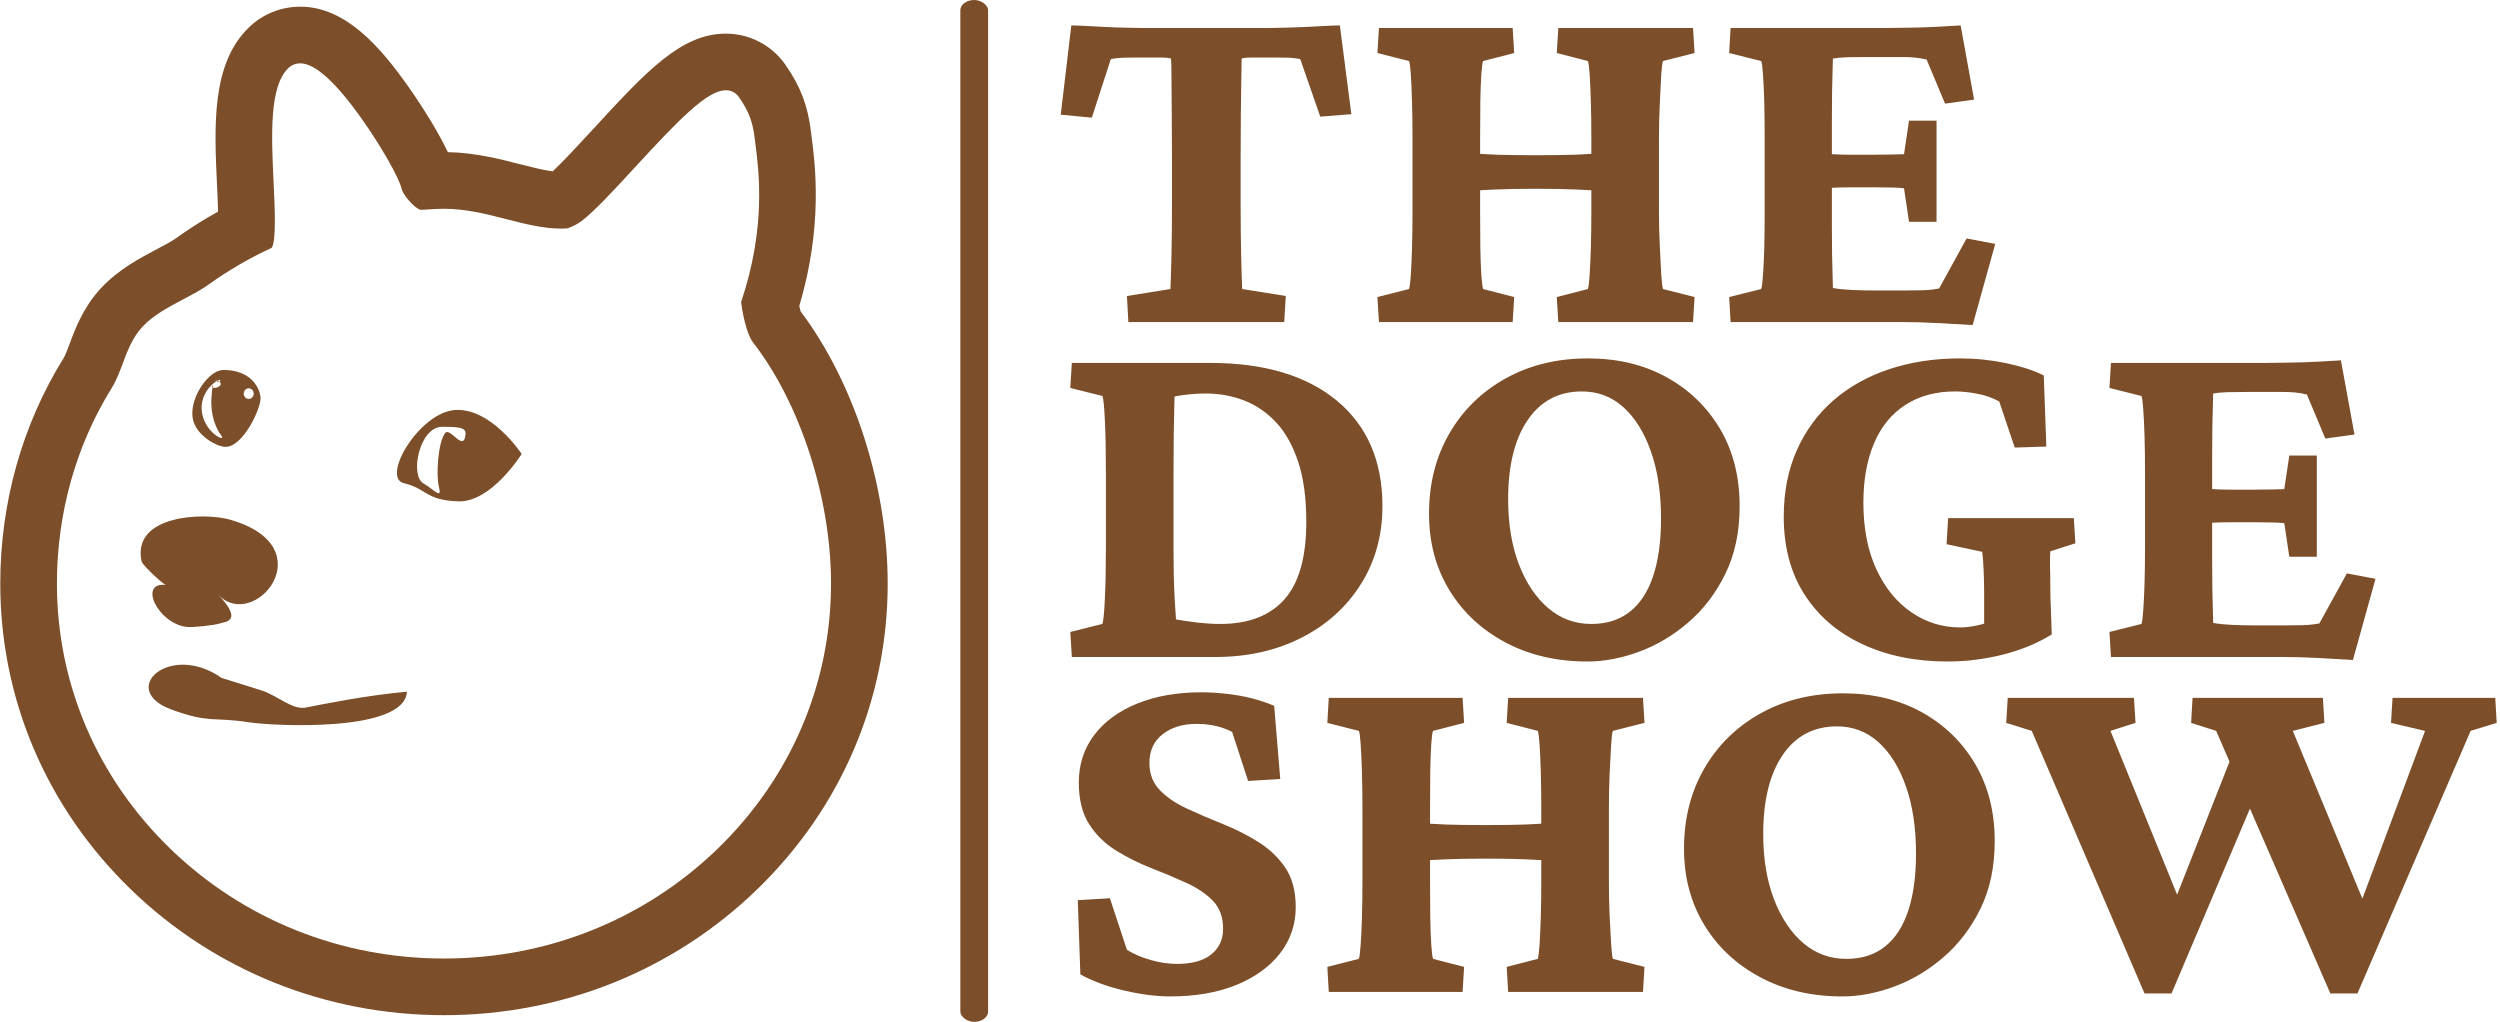 <svg xmlns="http://www.w3.org/2000/svg" version="1.1" xmlns:xlink="http://www.w3.org/1999/xlink" xmlns:svgjs="http://svgjs.dev/svgjs" width="2000" height="818" viewBox="0 0 2000 818"><g transform="matrix(1,0,0,1,-1.212,-0.256)"><svg viewBox="0 0 396 162" data-background-color="#ffffff" preserveAspectRatio="xMidYMid meet" height="818" width="2000" xmlns="http://www.w3.org/2000/svg" xmlns:xlink="http://www.w3.org/1999/xlink"><g id="tight-bounds" transform="matrix(1,0,0,1,0.24,0.051)"><svg viewBox="0 0 395.52 161.899" height="161.899" width="395.52"><g><svg viewBox="0 0 491.045 201" height="161.899" width="395.52"><g><rect width="5.459" height="201" x="188.845" y="0" fill="#7c4e29" opacity="1" stroke-width="0" stroke="transparent" fill-opacity="1" class="rect-o-0" data-fill-palette-color="primary" rx="1%" id="o-0" data-palette-color="#7c4e29"></rect></g><g transform="matrix(1,0,0,1,208.596,0.5)"><svg viewBox="0 0 282.449 200" height="200" width="282.449"><g id="textblocktransform"><svg viewBox="0 0 282.449 200" height="200" width="282.449" id="textblock"><g><svg viewBox="0 0 282.449 200" height="200" width="282.449"><g transform="matrix(1,0,0,1,0,0)"><svg width="282.449" viewBox="0.78 -28.91 139.94 94.63" height="200" data-palette-color="#7c4e29"><svg></svg><svg></svg><svg></svg><g class="wordmark-text-0" data-fill-palette-color="primary" id="text-0"><path xmlns="http://www.w3.org/2000/svg" d="M27.98-28.91v0l1.12 8.65-3.03 0.24-1.95-5.61c-0.327-0.067-0.667-0.11-1.02-0.13-0.36-0.013-0.753-0.02-1.18-0.02v0h-1.66c-0.293 0-0.627 0-1 0-0.373 0-0.657 0.033-0.85 0.1v0c0 0.193-0.01 0.793-0.03 1.8-0.013 1.013-0.03 2.22-0.05 3.62-0.013 1.4-0.02 2.813-0.02 4.24v0 4.55c0 1.82 0.017 3.463 0.05 4.93 0.033 1.46 0.067 2.567 0.1 3.32v0l4.25 0.68-0.15 2.54h-15.19l-0.14-2.54 4.24-0.68c0.033-0.753 0.067-1.86 0.1-3.32 0.033-1.467 0.05-3.11 0.05-4.93v0-4.55c0-1.427-0.007-2.84-0.02-4.24-0.02-1.4-0.03-2.607-0.03-3.62 0-1.007-0.017-1.607-0.05-1.8v0c-0.193-0.067-0.477-0.1-0.85-0.1-0.373 0-0.707 0-1 0v0h-1.71c-0.393 0-0.793 0.007-1.2 0.02-0.407 0.02-0.773 0.063-1.1 0.13v0l-1.85 5.71-3.03-0.29 1.03-8.7c0.32 0 0.783 0.017 1.39 0.05 0.6 0.033 1.233 0.067 1.9 0.1 0.667 0.033 1.32 0.057 1.96 0.07 0.633 0.02 1.177 0.03 1.63 0.03v0h12.4c0.46 0 1-0.01 1.62-0.03 0.613-0.013 1.263-0.037 1.95-0.07 0.68-0.033 1.313-0.067 1.9-0.1 0.587-0.033 1.06-0.05 1.42-0.05zM62.4 0h-13.13l-0.15-2.44 3.03-0.78c0.067-0.2 0.123-0.65 0.17-1.35 0.047-0.7 0.087-1.587 0.12-2.66 0.033-1.073 0.05-2.243 0.05-3.51v0-7.13c0-1.333-0.017-2.547-0.05-3.64-0.033-1.087-0.073-1.98-0.12-2.68-0.047-0.7-0.103-1.117-0.17-1.25v0l-3.03-0.78 0.15-2.44h13.13l0.15 2.44-3.08 0.78c-0.06 0.133-0.117 0.58-0.17 1.34-0.047 0.767-0.093 1.703-0.14 2.81-0.053 1.107-0.08 2.247-0.08 3.42v0 7.13c0 1.107 0.027 2.213 0.08 3.32 0.047 1.107 0.093 2.033 0.14 2.78 0.053 0.747 0.11 1.22 0.17 1.42v0l3.08 0.78zM44.82 0h-13.03l-0.15-2.44 3.08-0.78c0.06-0.167 0.117-0.59 0.17-1.27 0.047-0.687 0.087-1.573 0.12-2.66 0.033-1.093 0.05-2.29 0.05-3.59v0-7.13c0-1.367-0.017-2.597-0.05-3.69-0.033-1.087-0.073-1.98-0.12-2.68-0.053-0.7-0.11-1.1-0.17-1.2v0l-3.08-0.78 0.15-2.44h13.03l0.15 2.44-3.03 0.78c-0.06 0.133-0.117 0.55-0.17 1.25-0.047 0.7-0.08 1.593-0.1 2.68-0.013 1.093-0.02 2.307-0.02 3.64v0 7.13c0 1.267 0.007 2.437 0.02 3.51 0.02 1.073 0.053 1.96 0.1 2.66 0.053 0.7 0.11 1.15 0.17 1.35v0l3.03 0.78zM40.58-12.79v0-3.71c0.78 0.093 1.673 0.157 2.68 0.19 1.013 0.033 2.283 0.05 3.81 0.05v0c1.533 0 2.803-0.017 3.81-0.05 1.007-0.033 1.9-0.097 2.68-0.19v0 3.71c-0.68-0.033-1.523-0.077-2.53-0.13-1.013-0.047-2.333-0.07-3.96-0.07v0c-1.627 0-2.943 0.023-3.95 0.07-1.013 0.053-1.86 0.097-2.54 0.13zM91.85-7.62l-2.2 7.91c-0.913-0.06-2.013-0.123-3.3-0.19-1.287-0.067-2.45-0.1-3.49-0.1v0h-16.8l-0.14-2.44 3.12-0.78c0.067-0.167 0.123-0.59 0.17-1.27 0.053-0.687 0.097-1.573 0.13-2.66 0.027-1.093 0.04-2.29 0.04-3.59v0-7.13c0-1.367-0.013-2.597-0.04-3.69-0.033-1.087-0.077-1.973-0.13-2.66-0.047-0.68-0.103-1.087-0.17-1.22v0l-3.12-0.78 0.14-2.44h15.04c0.653 0 1.443-0.01 2.37-0.03 0.927-0.013 1.84-0.043 2.74-0.09 0.893-0.053 1.65-0.097 2.27-0.13v0l1.31 7.23-2.83 0.39-1.8-4.3c-0.427-0.093-0.81-0.157-1.15-0.19-0.34-0.033-0.707-0.05-1.1-0.05v0h-3.71c-0.62 0-1.213 0.007-1.78 0.02-0.573 0.02-1.037 0.063-1.39 0.13v0c0 0.26-0.01 0.65-0.03 1.17-0.013 0.52-0.03 1.187-0.05 2-0.013 0.813-0.02 1.773-0.02 2.88v0 10.25c0 1.047 0.007 1.977 0.02 2.79 0.02 0.813 0.037 1.487 0.05 2.02 0.02 0.54 0.03 0.957 0.03 1.25v0c0.58 0.1 1.197 0.163 1.85 0.19 0.653 0.033 1.467 0.05 2.44 0.05v0h2.59c0.847 0 1.473-0.007 1.88-0.02 0.407-0.02 0.717-0.043 0.93-0.07 0.213-0.033 0.433-0.067 0.66-0.1v0l2.68-4.88zM86.13-9.77h-2.68l-0.49-3.27c-0.227-0.033-0.587-0.057-1.08-0.07-0.487-0.013-1.053-0.02-1.7-0.02v0h-2.59c-0.553 0-1.083 0.013-1.59 0.04-0.507 0.033-0.89 0.067-1.15 0.1v0-3.47c0.26 0.033 0.643 0.067 1.15 0.1 0.507 0.033 1.037 0.05 1.59 0.05v0h2.59c0.647 0 1.213-0.007 1.7-0.02 0.493-0.02 0.853-0.03 1.08-0.03v0l0.49-3.27h2.68z" fill="#7c4e29" fill-rule="nonzero" stroke="none" stroke-width="1" stroke-linecap="butt" stroke-linejoin="miter" stroke-miterlimit="10" stroke-dasharray="" stroke-dashoffset="0" font-family="none" font-weight="none" font-size="none" text-anchor="none" style="mix-blend-mode: normal" data-fill-palette-color="primary" opacity="1"></path><path xmlns="http://www.w3.org/2000/svg" d="M1.71 6.42l0.15-2.44h13.47c5.273 0 9.393 1.227 12.36 3.68 2.96 2.46 4.44 5.887 4.44 10.28v0c0 2.833-0.7 5.367-2.1 7.6-1.4 2.227-3.33 3.967-5.79 5.22-2.453 1.253-5.26 1.88-8.42 1.88v0h-13.96l-0.15-2.44 3.12-0.78c0.1-0.227 0.183-1.05 0.25-2.47 0.067-1.413 0.1-3.097 0.1-5.05v0-7.13c0-2.053-0.033-3.787-0.1-5.2-0.067-1.42-0.15-2.21-0.25-2.37v0zM11.87 7.25v0c0 0.193-0.01 0.607-0.03 1.24-0.013 0.64-0.03 1.47-0.05 2.49-0.013 1.027-0.02 2.29-0.02 3.79v0 7.13c0 0.847 0.007 1.733 0.02 2.66 0.02 0.927 0.053 1.78 0.1 2.56 0.047 0.78 0.087 1.4 0.12 1.86v0c0.747 0.127 1.487 0.233 2.22 0.32 0.733 0.08 1.427 0.12 2.08 0.12v0c2.767 0 4.857-0.8 6.27-2.4 1.42-1.593 2.13-4.113 2.13-7.56v0c0-2.28-0.26-4.217-0.78-5.81-0.527-1.6-1.243-2.887-2.15-3.86-0.913-0.98-1.957-1.697-3.13-2.15-1.173-0.453-2.427-0.68-3.76-0.68v0c-0.453 0-0.94 0.023-1.46 0.07-0.52 0.047-1.04 0.12-1.56 0.22zM52.1 33.08v0c-2.993 0-5.653-0.62-7.98-1.86-2.327-1.233-4.15-2.933-5.47-5.1-1.32-2.167-1.98-4.647-1.98-7.44v0c0-2.933 0.66-5.54 1.98-7.82 1.32-2.28 3.15-4.07 5.49-5.37 2.347-1.3 5.017-1.95 8.01-1.95v0c2.893 0 5.447 0.61 7.66 1.83 2.213 1.22 3.957 2.903 5.23 5.05 1.267 2.153 1.9 4.66 1.9 7.52v0c0 2.507-0.463 4.703-1.39 6.59-0.927 1.893-2.13 3.473-3.61 4.74-1.48 1.273-3.083 2.227-4.81 2.86-1.727 0.633-3.403 0.95-5.03 0.95zM52.49 29.42v0c1.5 0 2.753-0.4 3.76-1.2 1.007-0.8 1.763-1.963 2.27-3.49 0.507-1.533 0.76-3.39 0.76-5.57v0c0-2.507-0.327-4.687-0.98-6.54-0.653-1.853-1.547-3.293-2.68-4.32-1.14-1.027-2.493-1.54-4.06-1.54v0c-2.247 0-4.003 0.927-5.27 2.78-1.273 1.86-1.91 4.433-1.91 7.72v0c0 2.407 0.35 4.523 1.05 6.35 0.7 1.82 1.653 3.243 2.86 4.27 1.207 1.027 2.607 1.54 4.2 1.54zM87.21 33.08v0c-3.127 0-5.893-0.563-8.3-1.69-2.413-1.12-4.293-2.73-5.64-4.83-1.353-2.1-2.03-4.63-2.03-7.59v0c0-2.413 0.423-4.57 1.27-6.47 0.847-1.907 2.033-3.527 3.56-4.86 1.533-1.333 3.35-2.35 5.45-3.05 2.1-0.7 4.403-1.05 6.91-1.05v0c1.493 0 2.983 0.153 4.47 0.46 1.48 0.313 2.707 0.713 3.68 1.2v0l0.25 6.93-3.08 0.1-1.51-4.49c-0.653-0.36-1.37-0.613-2.15-0.76-0.78-0.147-1.497-0.22-2.15-0.22v0c-1.887 0-3.507 0.44-4.86 1.32-1.353 0.88-2.37 2.133-3.05 3.76-0.687 1.627-1.03 3.547-1.03 5.76v0c0 2.507 0.423 4.673 1.27 6.5 0.847 1.82 1.987 3.217 3.42 4.19 1.433 0.98 3.013 1.47 4.74 1.47v0c0.487 0 1.047-0.067 1.68-0.2 0.633-0.127 1.197-0.337 1.69-0.63v0l-1.03 2.64v-5.18c0-0.687-0.017-1.42-0.05-2.2-0.033-0.78-0.08-1.38-0.14-1.8v0l-3.47-0.74 0.15-2.54h12.25l0.15 2.45-2.44 0.78c-0.033 0.327-0.043 0.83-0.03 1.51 0.02 0.687 0.03 1.403 0.03 2.15v0c0 0.553 0.017 1.187 0.05 1.9 0.027 0.72 0.057 1.567 0.09 2.54v0c-1.433 0.88-3.037 1.54-4.81 1.98-1.773 0.44-3.553 0.66-5.34 0.66zM128.91 25.02l-2.2 7.91c-0.913-0.06-2.013-0.123-3.3-0.19-1.287-0.067-2.45-0.1-3.49-0.1v0h-16.79l-0.15-2.44 3.12-0.78c0.067-0.167 0.123-0.59 0.17-1.27 0.053-0.687 0.097-1.573 0.13-2.66 0.033-1.093 0.05-2.29 0.05-3.59v0-7.13c0-1.367-0.017-2.597-0.05-3.69-0.033-1.087-0.077-1.973-0.13-2.66-0.047-0.68-0.103-1.087-0.17-1.22v0l-3.12-0.78 0.15-2.44h15.03c0.653 0 1.443-0.01 2.37-0.03 0.927-0.013 1.84-0.043 2.74-0.09 0.893-0.053 1.65-0.097 2.27-0.13v0l1.32 7.23-2.84 0.39-1.8-4.3c-0.427-0.093-0.81-0.157-1.15-0.19-0.34-0.033-0.707-0.05-1.1-0.05v0h-3.71c-0.62 0-1.213 0.007-1.78 0.02-0.573 0.02-1.037 0.063-1.39 0.13v0c0 0.26-0.01 0.65-0.03 1.17-0.013 0.52-0.03 1.187-0.05 2-0.013 0.813-0.02 1.773-0.02 2.88v0 10.25c0 1.047 0.007 1.977 0.02 2.79 0.02 0.813 0.037 1.487 0.05 2.02 0.02 0.54 0.03 0.957 0.03 1.25v0c0.58 0.1 1.197 0.163 1.85 0.19 0.653 0.033 1.467 0.05 2.44 0.05v0h2.59c0.847 0 1.473-0.007 1.88-0.02 0.407-0.02 0.717-0.043 0.93-0.07 0.213-0.033 0.433-0.067 0.66-0.1v0l2.68-4.88zM123.19 22.87h-2.68l-0.49-3.27c-0.227-0.033-0.583-0.057-1.07-0.07-0.493-0.013-1.063-0.02-1.71-0.02v0h-2.59c-0.553 0-1.083 0.013-1.59 0.04-0.507 0.033-0.89 0.067-1.15 0.1v0-3.47c0.26 0.033 0.643 0.067 1.15 0.1 0.507 0.033 1.037 0.05 1.59 0.05v0h2.59c0.647 0 1.217-0.007 1.71-0.02 0.487-0.02 0.843-0.03 1.07-0.03v0l0.49-3.27h2.68z" fill="#7c4e29" fill-rule="nonzero" stroke="none" stroke-width="1" stroke-linecap="butt" stroke-linejoin="miter" stroke-miterlimit="10" stroke-dasharray="" stroke-dashoffset="0" font-family="none" font-weight="none" font-size="none" text-anchor="none" style="mix-blend-mode: normal" data-fill-palette-color="primary" opacity="1"></path><path xmlns="http://www.w3.org/2000/svg" d="M11.47 65.72v0c-1.393 0-2.913-0.197-4.56-0.59-1.647-0.387-3.053-0.907-4.22-1.56v0l-0.25-7.23 3.13-0.19 1.66 5.03c0.68 0.42 1.46 0.753 2.34 1 0.88 0.247 1.727 0.37 2.54 0.37v0c1.467 0 2.58-0.31 3.34-0.93 0.767-0.62 1.15-1.45 1.15-2.49v0c0-1.14-0.333-2.053-1-2.74-0.667-0.68-1.537-1.263-2.61-1.75-1.073-0.493-2.213-0.973-3.42-1.44-1.207-0.473-2.347-1.043-3.42-1.71-1.073-0.667-1.943-1.523-2.61-2.57-0.667-1.04-1-2.39-1-4.05v0c0-1.76 0.497-3.297 1.49-4.61 0.993-1.32 2.393-2.347 4.2-3.08 1.807-0.733 3.897-1.1 6.27-1.1v0c0.753 0 1.567 0.05 2.44 0.15 0.88 0.093 1.727 0.247 2.54 0.46 0.813 0.213 1.513 0.45 2.1 0.71v0l0.59 7.13-3.13 0.19-1.56-4.78c-1.007-0.52-2.163-0.78-3.47-0.78v0c-1.333 0-2.43 0.333-3.29 1-0.867 0.667-1.3 1.603-1.3 2.81v0c0 1.073 0.343 1.96 1.03 2.66 0.68 0.7 1.567 1.3 2.66 1.8 1.093 0.507 2.25 1.003 3.47 1.49 1.22 0.487 2.367 1.067 3.44 1.74 1.073 0.667 1.953 1.503 2.64 2.51 0.68 1.007 1.02 2.293 1.02 3.86v0c0 1.66-0.503 3.15-1.51 4.47-1.013 1.313-2.437 2.347-4.27 3.1-1.84 0.747-3.983 1.12-6.43 1.12zM57.52 65.28h-13.14l-0.14-2.44 3.03-0.78c0.06-0.2 0.117-0.65 0.17-1.35 0.047-0.7 0.087-1.587 0.12-2.66 0.033-1.073 0.05-2.243 0.05-3.51v0-7.13c0-1.333-0.017-2.547-0.05-3.64-0.033-1.087-0.073-1.98-0.12-2.68-0.053-0.7-0.11-1.117-0.17-1.25v0l-3.03-0.78 0.14-2.44h13.14l0.15 2.44-3.08 0.78c-0.067 0.133-0.123 0.58-0.17 1.34-0.047 0.767-0.097 1.703-0.15 2.81-0.047 1.107-0.07 2.247-0.07 3.42v0 7.13c0 1.107 0.023 2.213 0.07 3.32 0.053 1.107 0.103 2.033 0.15 2.78 0.047 0.747 0.103 1.22 0.17 1.42v0l3.08 0.78zM39.94 65.28h-13.04l-0.14-2.44 3.07-0.78c0.067-0.167 0.123-0.59 0.17-1.27 0.053-0.687 0.097-1.573 0.13-2.66 0.033-1.093 0.05-2.29 0.05-3.59v0-7.13c0-1.367-0.017-2.597-0.05-3.69-0.033-1.087-0.077-1.98-0.13-2.68-0.047-0.7-0.103-1.1-0.17-1.2v0l-3.07-0.78 0.14-2.44h13.04l0.15 2.44-3.03 0.78c-0.067 0.133-0.123 0.55-0.17 1.25-0.047 0.7-0.08 1.593-0.1 2.68-0.013 1.093-0.02 2.307-0.02 3.64v0 7.13c0 1.267 0.007 2.437 0.02 3.51 0.02 1.073 0.053 1.96 0.1 2.66 0.047 0.7 0.103 1.15 0.17 1.35v0l3.03 0.78zM35.69 52.49v0-3.71c0.787 0.093 1.683 0.157 2.69 0.19 1.007 0.033 2.277 0.05 3.81 0.05v0c1.527 0 2.797-0.017 3.81-0.05 1.007-0.033 1.9-0.097 2.68-0.19v0 3.71c-0.68-0.033-1.527-0.077-2.54-0.13-1.007-0.047-2.323-0.07-3.95-0.07v0c-1.627 0-2.947 0.023-3.96 0.07-1.007 0.053-1.853 0.097-2.54 0.13zM76.95 65.72v0c-2.993 0-5.653-0.62-7.98-1.86-2.327-1.233-4.15-2.933-5.47-5.1-1.32-2.167-1.98-4.647-1.98-7.44v0c0-2.933 0.66-5.54 1.98-7.82 1.32-2.28 3.15-4.07 5.49-5.37 2.347-1.3 5.017-1.95 8.01-1.95v0c2.9 0 5.457 0.61 7.67 1.83 2.213 1.22 3.953 2.903 5.22 5.05 1.273 2.153 1.91 4.66 1.91 7.52v0c0 2.507-0.463 4.703-1.39 6.59-0.933 1.893-2.14 3.473-3.62 4.74-1.48 1.273-3.083 2.227-4.81 2.86-1.727 0.633-3.403 0.95-5.03 0.95zM77.34 62.06v0c1.5 0 2.753-0.4 3.76-1.2 1.013-0.8 1.77-1.963 2.27-3.49 0.507-1.533 0.76-3.39 0.76-5.57v0c0-2.507-0.327-4.687-0.98-6.54-0.647-1.853-1.54-3.293-2.68-4.32-1.14-1.027-2.49-1.54-4.05-1.54v0c-2.247 0-4.007 0.927-5.28 2.78-1.267 1.86-1.9 4.433-1.9 7.72v0c0 2.407 0.35 4.523 1.05 6.35 0.7 1.82 1.65 3.243 2.85 4.27 1.207 1.027 2.607 1.54 4.2 1.54zM115.23 41.45l2.15 4.3-8.35 19.68h-2.63l-10.99-25.59-2.49-0.78 0.15-2.44h12.3l0.15 2.44-2.44 0.78 7.71 18.95h-2.39zM127.15 65.43h-2.64l-11.13-25.59-2.44-0.78 0.14-2.44h12.7l0.15 2.44-3.08 0.78 7.86 18.95h-2.05l7.08-18.95-3.32-0.78 0.15-2.44h10.01l0.14 2.44-2.54 0.78z" fill="#7c4e29" fill-rule="nonzero" stroke="none" stroke-width="1" stroke-linecap="butt" stroke-linejoin="miter" stroke-miterlimit="10" stroke-dasharray="" stroke-dashoffset="0" font-family="none" font-weight="none" font-size="none" text-anchor="none" style="mix-blend-mode: normal" data-fill-palette-color="primary" opacity="1"></path></g></svg></g></svg></g></svg></g></svg></g><g transform="matrix(1,0,0,1,0,1.315)"><svg viewBox="0 0 174.553 198.371" height="198.371" width="174.553"><g><svg xmlns="http://www.w3.org/2000/svg" xmlns:xlink="http://www.w3.org/1999/xlink" version="1.1" x="0" y="0" viewBox="-189.522 523.876 78.315 89.001" enable-background="new -198.375 519.626 100 100" xml:space="preserve" height="198.371" width="174.553" class="icon-icon-0" data-fill-palette-color="accent" id="icon-0"><path d="M-170.135 578.303c0.454-0.156 2.115-0.154-0.188-2.578 3.122 3.455 9.589-4.169 1.047-6.586-2.301-0.651-8.682-0.416-7.771 3.715 0.182 0.431 2.15 2.244 2.212 2.066-2.55-0.378-0.849 3.362 1.754 3.695C-172.578 578.681-170.615 578.468-170.135 578.303zM-169.99 583.114c-4.578-3.207-9.181 1.028-4.439 2.784 3.362 1.243 3.766 0.644 6.814 1.127 2.039 0.325 13.783 0.953 13.983-2.698-0.486 0.044-0.053 0.966 0 0-3.618 0.328-7.356 1.097-8.933 1.4-1.171 0.225-2.387-0.99-3.842-1.492L-169.99 583.114zM-149.358 559.469c3.183-0.183 5.85 3.88 5.85 3.88s-2.667 4.273-5.577 4.183c-2.91-0.091-2.778-1.119-4.82-1.606C-155.935 565.44-152.541 559.651-149.358 559.469zM-150.263 561.505c0.432-0.563 1.617 1.691 1.793 0.178 0.061-0.516-0.121-0.758-2.091-0.729-1.97 0.031-2.849 4.293-1.606 5.002 0.958 0.547 1.654 1.482 1.351 0.274C-151.072 565.221-150.898 562.33-150.263 561.505zM-169.826 555.935c2.425 0 3.212 1.576 3.273 2.455 0.061 0.88-1.516 4.335-3.092 4.335-0.74 0-2.711-1.032-2.91-2.622C-172.778 558.31-171.113 555.935-169.826 555.935zM-170.161 556.999c0.454-0.649-1.74 0.463-1.586 2.464 0.154 2 2.197 2.897 1.749 2.287-1.653-2.251-0.432-5.154-0.878-4.322 0.447 0.337 1.387-0.391 0.327-0.566C-170.617 556.85-170.201 557.057-170.161 556.999zM-167.596 557.553c-0.243 0-0.439 0.21-0.439 0.47s0.197 0.47 0.439 0.47 0.439-0.21 0.439-0.47S-167.353 557.553-167.596 557.553zM-163.045 528.876c1.307 0 3.15 1.674 5.478 4.975 1.695 2.403 3.252 5.148 3.471 6.118 0.121 0.539 1.139 1.682 1.626 1.826 0 0 0 0 0 0 0.006 0 0.044 0.005 0.125 0.005 0.148 0 0.355-0.015 0.595-0.031 0.375-0.026 0.841-0.06 1.385-0.06 1.927 0 3.748 0.467 5.508 0.918 1.671 0.428 3.25 0.833 4.835 0.833 0 0 0 0 0.001 0 0.154 0 0.308-0.005 0.458-0.012 0.231-0.013 0.936-0.35 1.299-0.623 1.152-0.864 2.897-2.759 4.744-4.765 3.9-4.235 6.387-6.808 8.028-6.808 0.476 0 0.885 0.212 1.152 0.597 0.87 1.252 1.222 2.171 1.395 3.642 0.019 0.161 0.042 0.34 0.068 0.538 0.309 2.388 0.95 7.336-1.269 13.924 0.109 0.855 0.458 2.78 1.057 3.554 4.18 5.394 6.881 13.748 6.881 21.286 0 8.841-3.556 17.152-10.013 23.401-6.45 6.243-15.025 9.682-24.144 9.682-9.12 0-17.694-3.438-24.145-9.682-6.457-6.249-10.013-14.561-10.013-23.401 0-6.207 1.676-12.184 4.845-17.283 0.402-0.646 0.674-1.374 0.962-2.144 0.422-1.128 0.859-2.293 1.741-3.244 0.948-1.022 2.3-1.735 3.608-2.426 0.818-0.432 1.59-0.839 2.231-1.3 1.727-1.241 3.596-2.329 5.556-3.233 0.429-0.506 0.281-3.615 0.183-5.679-0.199-4.196-0.406-8.535 1.285-10.179C-163.821 529.025-163.452 528.876-163.045 528.876M-163.045 523.876c-1.712 0-3.328 0.655-4.552 1.846-3.305 3.213-3.044 8.694-2.793 13.996 0.025 0.524 0.067 1.41 0.089 2.24-1.301 0.723-2.556 1.519-3.752 2.379-0.359 0.258-0.98 0.586-1.638 0.933-1.535 0.811-3.425 1.808-4.95 3.453-1.552 1.675-2.248 3.533-2.756 4.891-0.194 0.517-0.388 1.035-0.524 1.254-3.665 5.896-5.601 12.785-5.601 19.926 0 10.208 4.097 19.795 11.535 26.994 7.389 7.15 17.198 11.089 27.623 11.089 10.424 0 20.233-3.938 27.622-11.089 7.438-7.199 11.535-16.786 11.535-26.994 0-8.561-2.936-17.722-7.682-24.025-0.038-0.123-0.08-0.285-0.121-0.469 2.107-7.073 1.403-12.513 1.092-14.911-0.025-0.193-0.044-0.338-0.059-0.468-0.27-2.293-0.923-4.005-2.256-5.923-1.192-1.718-3.159-2.744-5.259-2.744-3.951 0-7.036 3.35-11.706 8.421-1.21 1.313-2.665 2.894-3.576 3.733-0.812-0.104-1.767-0.349-2.83-0.62-1.891-0.484-4.006-1.027-6.419-1.075-1.137-2.399-3-5.092-3.459-5.743C-155.954 527.462-159.025 523.876-163.045 523.876L-163.045 523.876z" fill="#7c4e29" data-fill-palette-color="accent"></path></svg></g></svg></g></svg></g><defs></defs></svg><rect width="395.52" height="161.899" fill="none" stroke="none" visibility="hidden"></rect></g></svg></g></svg>